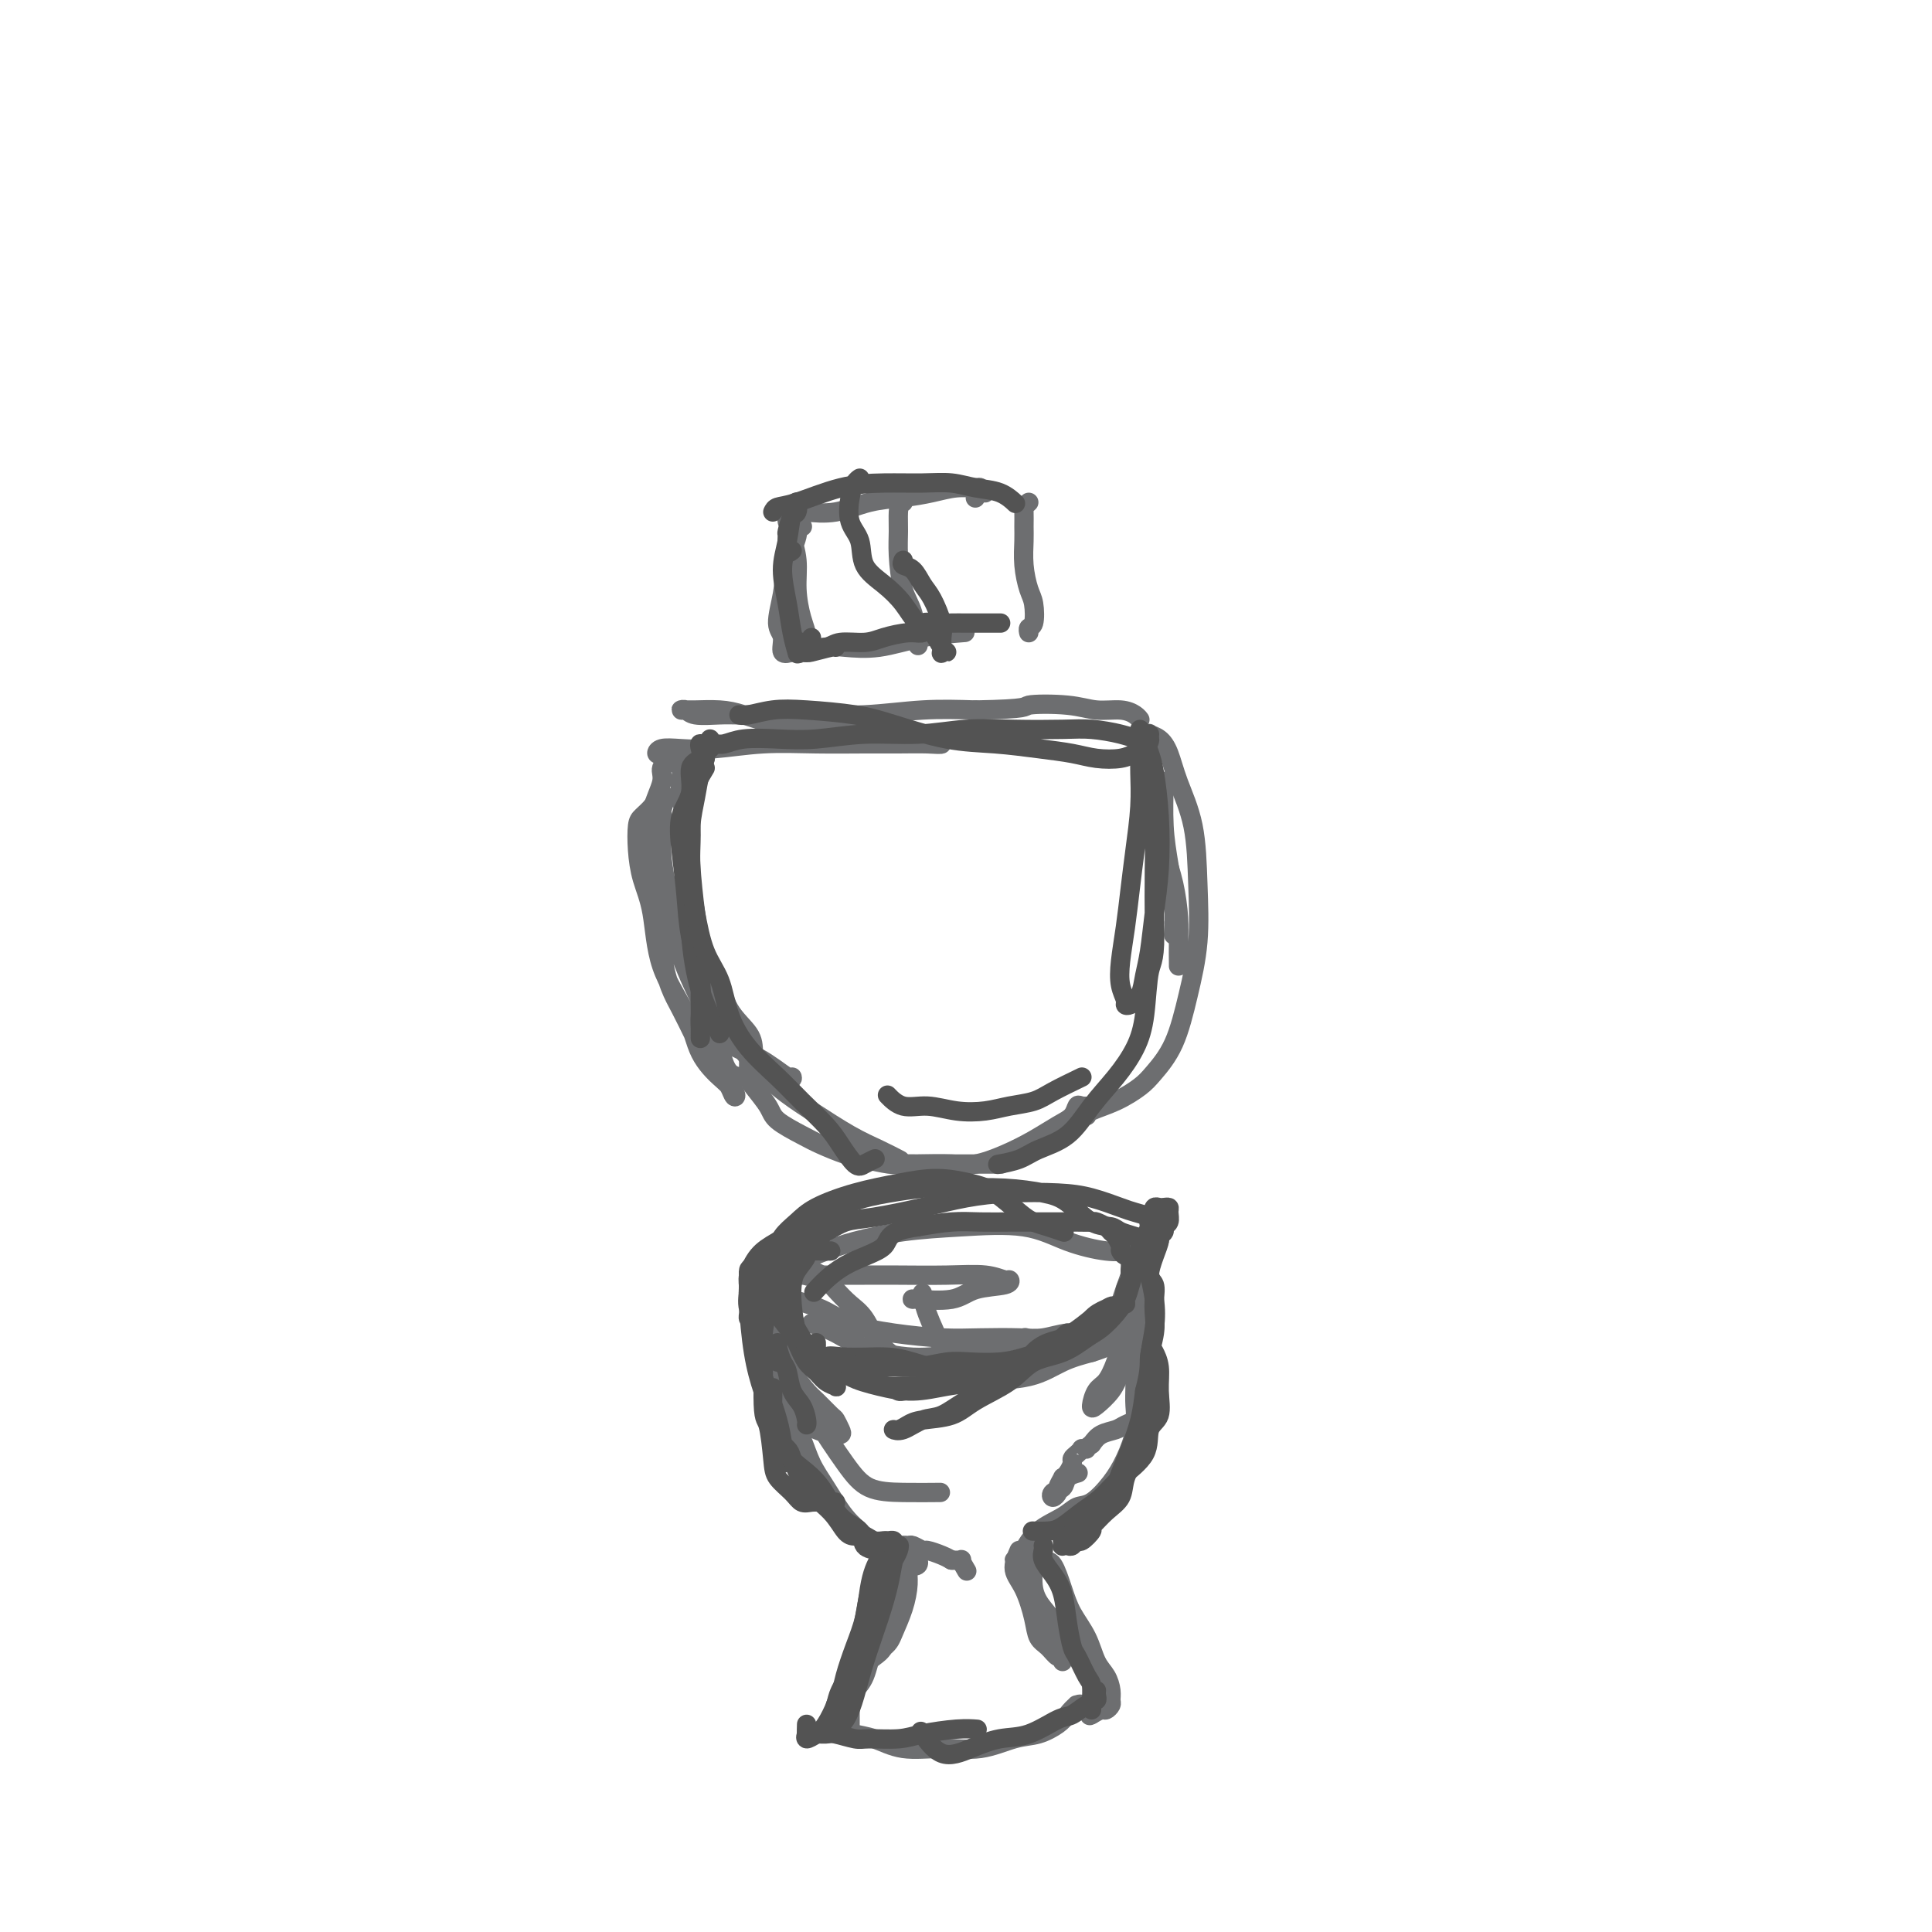 <svg viewBox='0 0 400 400' version='1.1' xmlns='http://www.w3.org/2000/svg' xmlns:xlink='http://www.w3.org/1999/xlink'><g fill='none' stroke='rgb(109,110,112)' stroke-width='4' stroke-linecap='round' stroke-linejoin='round'><path d='M138,165c-0.433,1.043 -0.866,2.086 -1,3c-0.134,0.914 0.030,1.697 0,3c-0.030,1.303 -0.253,3.124 0,6c0.253,2.876 0.982,6.807 2,10c1.018,3.193 2.325,5.648 4,8c1.675,2.352 3.718,4.602 5,7c1.282,2.398 1.804,4.944 3,7c1.196,2.056 3.065,3.623 4,5c0.935,1.377 0.934,2.565 1,4c0.066,1.435 0.197,3.117 0,4c-0.197,0.883 -0.723,0.968 -1,1c-0.277,0.032 -0.305,0.013 -1,0c-0.695,-0.013 -2.056,-0.020 -3,-1c-0.944,-0.980 -1.472,-2.934 -2,-5c-0.528,-2.066 -1.054,-4.246 -2,-7c-0.946,-2.754 -2.310,-6.084 -3,-10c-0.690,-3.916 -0.707,-8.418 -1,-12c-0.293,-3.582 -0.862,-6.245 -1,-9c-0.138,-2.755 0.155,-5.603 0,-8c-0.155,-2.397 -0.759,-4.344 -1,-6c-0.241,-1.656 -0.119,-3.020 0,-4c0.119,-0.980 0.234,-1.577 0,-2c-0.234,-0.423 -0.817,-0.671 -1,-1c-0.183,-0.329 0.034,-0.740 0,-1c-0.034,-0.260 -0.320,-0.370 -1,0c-0.680,0.370 -1.753,1.220 -2,2c-0.247,0.780 0.332,1.491 0,3c-0.332,1.509 -1.573,3.817 -2,6c-0.427,2.183 -0.038,4.242 0,7c0.038,2.758 -0.275,6.217 0,10c0.275,3.783 1.137,7.892 2,12'/><path d='M137,197c0.948,6.651 2.318,8.779 4,12c1.682,3.221 3.678,7.536 5,10c1.322,2.464 1.972,3.077 3,4c1.028,0.923 2.434,2.158 3,3c0.566,0.842 0.292,1.293 0,1c-0.292,-0.293 -0.603,-1.329 -1,-2c-0.397,-0.671 -0.879,-0.979 -2,-2c-1.121,-1.021 -2.881,-2.757 -4,-5c-1.119,-2.243 -1.596,-4.993 -3,-8c-1.404,-3.007 -3.736,-6.269 -5,-10c-1.264,-3.731 -1.461,-7.930 -2,-11c-0.539,-3.070 -1.420,-5.011 -2,-7c-0.580,-1.989 -0.860,-4.026 -1,-6c-0.140,-1.974 -0.139,-3.883 0,-5c0.139,-1.117 0.416,-1.441 1,-2c0.584,-0.559 1.477,-1.353 2,-2c0.523,-0.647 0.678,-1.147 1,-1c0.322,0.147 0.812,0.940 1,2c0.188,1.060 0.076,2.389 0,4c-0.076,1.611 -0.115,3.506 0,6c0.115,2.494 0.384,5.586 1,9c0.616,3.414 1.580,7.150 3,11c1.420,3.850 3.294,7.812 5,11c1.706,3.188 3.242,5.600 5,7c1.758,1.400 3.739,1.788 6,3c2.261,1.212 4.801,3.249 6,4c1.199,0.751 1.057,0.214 1,0c-0.057,-0.214 -0.028,-0.107 0,0'/><path d='M137,156c-0.455,0.111 -0.909,0.222 -1,0c-0.091,-0.222 0.183,-0.777 1,-1c0.817,-0.223 2.177,-0.112 4,0c1.823,0.112 4.110,0.226 7,0c2.890,-0.226 6.383,-0.793 10,-1c3.617,-0.207 7.356,-0.054 11,0c3.644,0.054 7.191,0.011 10,0c2.809,-0.011 4.878,0.011 7,0c2.122,-0.011 4.296,-0.055 6,0c1.704,0.055 2.937,0.208 3,0c0.063,-0.208 -1.046,-0.777 -2,-1c-0.954,-0.223 -1.754,-0.100 -3,0c-1.246,0.100 -2.937,0.178 -5,0c-2.063,-0.178 -4.497,-0.612 -7,-1c-2.503,-0.388 -5.077,-0.731 -8,-1c-2.923,-0.269 -6.197,-0.464 -9,-1c-2.803,-0.536 -5.134,-1.411 -7,-2c-1.866,-0.589 -3.268,-0.891 -5,-1c-1.732,-0.109 -3.796,-0.025 -5,0c-1.204,0.025 -1.550,-0.007 -2,0c-0.450,0.007 -1.004,0.054 -1,0c0.004,-0.054 0.564,-0.211 1,0c0.436,0.211 0.747,0.788 2,1c1.253,0.212 3.450,0.058 5,0c1.550,-0.058 2.455,-0.019 4,0c1.545,0.019 3.732,0.019 6,0c2.268,-0.019 4.618,-0.057 8,0c3.382,0.057 7.795,0.208 12,0c4.205,-0.208 8.201,-0.774 12,-1c3.799,-0.226 7.399,-0.113 11,0'/><path d='M202,147c11.522,-0.209 9.826,-0.733 11,-1c1.174,-0.267 5.218,-0.278 8,0c2.782,0.278 4.301,0.845 6,1c1.699,0.155 3.579,-0.103 5,0c1.421,0.103 2.383,0.566 3,1c0.617,0.434 0.891,0.838 1,1c0.109,0.162 0.055,0.081 0,0'/><path d='M241,162c0.022,-0.293 0.044,-0.585 0,1c-0.044,1.585 -0.156,5.049 0,8c0.156,2.951 0.578,5.389 1,8c0.422,2.611 0.844,5.395 1,8c0.156,2.605 0.044,5.030 0,6c-0.044,0.970 -0.022,0.485 0,0'/><path d='M244,200c0.005,-0.076 0.010,-0.152 0,-1c-0.010,-0.848 -0.033,-2.469 0,-4c0.033,-1.531 0.124,-2.972 0,-5c-0.124,-2.028 -0.464,-4.642 -1,-7c-0.536,-2.358 -1.268,-4.459 -2,-7c-0.732,-2.541 -1.464,-5.522 -2,-8c-0.536,-2.478 -0.877,-4.454 -1,-6c-0.123,-1.546 -0.027,-2.661 0,-4c0.027,-1.339 -0.015,-2.902 0,-4c0.015,-1.098 0.086,-1.732 0,-2c-0.086,-0.268 -0.328,-0.170 0,0c0.328,0.170 1.226,0.413 2,1c0.774,0.587 1.424,1.517 2,3c0.576,1.483 1.077,3.519 2,6c0.923,2.481 2.268,5.408 3,9c0.732,3.592 0.852,7.851 1,12c0.148,4.149 0.323,8.189 0,12c-0.323,3.811 -1.144,7.395 -2,11c-0.856,3.605 -1.746,7.232 -3,10c-1.254,2.768 -2.872,4.679 -4,6c-1.128,1.321 -1.766,2.053 -3,3c-1.234,0.947 -3.063,2.110 -5,3c-1.937,0.890 -3.983,1.509 -5,2c-1.017,0.491 -1.005,0.855 -1,1c0.005,0.145 0.002,0.073 0,0'/><path d='M227,229c-0.223,-0.013 -0.445,-0.027 -1,0c-0.555,0.027 -1.441,0.093 -2,0c-0.559,-0.093 -0.790,-0.345 -1,0c-0.210,0.345 -0.397,1.287 -1,2c-0.603,0.713 -1.621,1.196 -3,2c-1.379,0.804 -3.120,1.928 -5,3c-1.880,1.072 -3.899,2.091 -6,3c-2.101,0.909 -4.285,1.708 -6,2c-1.715,0.292 -2.962,0.079 -5,0c-2.038,-0.079 -4.868,-0.022 -6,0c-1.132,0.022 -0.566,0.011 0,0'/><path d='M151,213c0.016,-0.497 0.032,-0.994 0,-1c-0.032,-0.006 -0.112,0.478 0,1c0.112,0.522 0.416,1.081 1,2c0.584,0.919 1.450,2.199 3,4c1.550,1.801 3.785,4.122 6,6c2.215,1.878 4.408,3.313 7,5c2.592,1.687 5.581,3.628 8,5c2.419,1.372 4.267,2.177 6,3c1.733,0.823 3.352,1.664 4,2c0.648,0.336 0.324,0.168 0,0'/><path d='M155,219c0.008,0.652 0.016,1.304 0,2c-0.016,0.696 -0.055,1.436 0,2c0.055,0.564 0.204,0.952 1,2c0.796,1.048 2.240,2.757 3,4c0.760,1.243 0.837,2.020 2,3c1.163,0.980 3.410,2.161 5,3c1.590,0.839 2.521,1.335 4,2c1.479,0.665 3.505,1.499 5,2c1.495,0.501 2.457,0.670 4,1c1.543,0.330 3.666,0.820 5,1c1.334,0.180 1.879,0.048 3,0c1.121,-0.048 2.816,-0.013 4,0c1.184,0.013 1.855,0.003 3,0c1.145,-0.003 2.763,-0.001 4,0c1.237,0.001 2.095,0.000 3,0c0.905,-0.000 1.859,-0.000 3,0c1.141,0.000 2.469,0.000 3,0c0.531,-0.000 0.266,-0.000 0,0'/><path d='M168,274c1.673,0.571 3.346,1.141 5,2c1.654,0.859 3.288,2.006 6,3c2.712,0.994 6.503,1.835 10,2c3.497,0.165 6.700,-0.348 10,-1c3.300,-0.652 6.696,-1.445 9,-2c2.304,-0.555 3.515,-0.873 4,-1c0.485,-0.127 0.242,-0.064 0,0'/><path d='M226,276c1.044,-0.021 2.088,-0.041 3,0c0.912,0.041 1.694,0.145 2,0c0.306,-0.145 0.138,-0.537 0,-1c-0.138,-0.463 -0.245,-0.996 -1,-1c-0.755,-0.004 -2.158,0.521 -3,1c-0.842,0.479 -1.122,0.913 -2,1c-0.878,0.087 -2.355,-0.172 -4,0c-1.645,0.172 -3.458,0.776 -5,1c-1.542,0.224 -2.813,0.069 -5,0c-2.187,-0.069 -5.289,-0.053 -8,0c-2.711,0.053 -5.029,0.141 -8,0c-2.971,-0.141 -6.593,-0.512 -10,-1c-3.407,-0.488 -6.598,-1.094 -9,-2c-2.402,-0.906 -4.014,-2.113 -6,-3c-1.986,-0.887 -4.345,-1.453 -6,-2c-1.655,-0.547 -2.606,-1.075 -3,-2c-0.394,-0.925 -0.230,-2.246 0,-3c0.230,-0.754 0.526,-0.939 1,-1c0.474,-0.061 1.127,0.003 2,0c0.873,-0.003 1.966,-0.075 3,0c1.034,0.075 2.008,0.295 3,1c0.992,0.705 2.001,1.895 3,3c0.999,1.105 1.987,2.125 3,3c1.013,0.875 2.051,1.604 3,3c0.949,1.396 1.809,3.459 3,5c1.191,1.541 2.711,2.561 5,4c2.289,1.439 5.345,3.297 8,4c2.655,0.703 4.907,0.250 8,0c3.093,-0.250 7.025,-0.298 10,-1c2.975,-0.702 4.993,-2.058 7,-3c2.007,-0.942 4.004,-1.471 6,-2'/><path d='M226,280c5.839,-1.729 4.936,-3.051 5,-4c0.064,-0.949 1.094,-1.525 2,-2c0.906,-0.475 1.687,-0.850 2,-1c0.313,-0.150 0.156,-0.075 0,0'/><path d='M165,264c0.702,-0.000 1.404,-0.000 2,0c0.596,0.000 1.087,0.000 2,0c0.913,-0.000 2.249,-0.001 4,0c1.751,0.001 3.915,0.004 6,0c2.085,-0.004 4.089,-0.016 7,0c2.911,0.016 6.729,0.060 10,0c3.271,-0.060 5.996,-0.225 8,0c2.004,0.225 3.289,0.838 4,1c0.711,0.162 0.848,-0.128 1,0c0.152,0.128 0.317,0.675 -1,1c-1.317,0.325 -4.118,0.427 -6,1c-1.882,0.573 -2.845,1.618 -5,2c-2.155,0.382 -5.503,0.103 -7,0c-1.497,-0.103 -1.142,-0.029 -1,0c0.142,0.029 0.071,0.015 0,0'/><path d='M168,264c-0.341,0.209 -0.683,0.418 -1,0c-0.317,-0.418 -0.610,-1.464 -1,-2c-0.390,-0.536 -0.877,-0.564 0,-1c0.877,-0.436 3.117,-1.282 5,-2c1.883,-0.718 3.410,-1.307 6,-2c2.590,-0.693 6.243,-1.488 10,-2c3.757,-0.512 7.617,-0.740 12,-1c4.383,-0.260 9.291,-0.553 13,0c3.709,0.553 6.221,1.952 9,3c2.779,1.048 5.825,1.744 8,2c2.175,0.256 3.479,0.073 4,0c0.521,-0.073 0.261,-0.037 0,0'/><path d='M234,263c0.226,-0.167 0.452,-0.333 0,1c-0.452,1.333 -1.583,4.167 -2,6c-0.417,1.833 -0.119,2.667 0,3c0.119,0.333 0.060,0.167 0,0'/><path d='M161,274c0.041,-0.195 0.083,-0.389 0,2c-0.083,2.389 -0.290,7.362 0,10c0.290,2.638 1.076,2.942 2,4c0.924,1.058 1.986,2.870 3,4c1.014,1.130 1.981,1.578 3,2c1.019,0.422 2.090,0.820 3,1c0.910,0.180 1.660,0.143 2,0c0.340,-0.143 0.272,-0.393 0,-1c-0.272,-0.607 -0.748,-1.572 -1,-2c-0.252,-0.428 -0.281,-0.319 -1,-1c-0.719,-0.681 -2.130,-2.153 -3,-3c-0.870,-0.847 -1.200,-1.070 -2,-2c-0.800,-0.930 -2.071,-2.567 -3,-4c-0.929,-1.433 -1.517,-2.661 -2,-4c-0.483,-1.339 -0.861,-2.787 -1,-4c-0.139,-1.213 -0.037,-2.190 0,-3c0.037,-0.810 0.010,-1.453 0,-2c-0.010,-0.547 -0.003,-0.998 0,-1c0.003,-0.002 0.002,0.444 0,1c-0.002,0.556 -0.006,1.220 0,2c0.006,0.780 0.022,1.674 0,2c-0.022,0.326 -0.082,0.085 0,1c0.082,0.915 0.305,2.988 1,5c0.695,2.012 1.862,3.965 3,6c1.138,2.035 2.246,4.153 4,7c1.754,2.847 4.152,6.423 6,9c1.848,2.577 3.145,4.155 5,5c1.855,0.845 4.269,0.958 7,1c2.731,0.042 5.780,0.012 7,0c1.220,-0.012 0.610,-0.006 0,0'/><path d='M207,281c-1.585,0.380 -3.171,0.760 -5,1c-1.829,0.240 -3.902,0.341 -5,0c-1.098,-0.341 -1.222,-1.122 -2,-3c-0.778,-1.878 -2.209,-4.852 -3,-7c-0.791,-2.148 -0.940,-3.471 -1,-4c-0.060,-0.529 -0.030,-0.265 0,0'/><path d='M234,267c-0.430,0.323 -0.860,0.647 -1,1c-0.140,0.353 0.009,0.737 0,1c-0.009,0.263 -0.175,0.405 0,1c0.175,0.595 0.692,1.645 1,3c0.308,1.355 0.408,3.017 0,5c-0.408,1.983 -1.322,4.287 -2,6c-0.678,1.713 -1.118,2.836 -2,4c-0.882,1.164 -2.206,2.368 -3,3c-0.794,0.632 -1.058,0.691 -1,0c0.058,-0.691 0.439,-2.133 1,-3c0.561,-0.867 1.303,-1.158 2,-2c0.697,-0.842 1.350,-2.234 2,-4c0.650,-1.766 1.299,-3.906 2,-6c0.701,-2.094 1.455,-4.140 2,-6c0.545,-1.860 0.881,-3.532 1,-5c0.119,-1.468 0.022,-2.730 0,-3c-0.022,-0.270 0.032,0.452 0,1c-0.032,0.548 -0.151,0.923 0,2c0.151,1.077 0.573,2.857 1,4c0.427,1.143 0.859,1.650 1,3c0.141,1.350 -0.011,3.541 0,6c0.011,2.459 0.184,5.184 0,7c-0.184,1.816 -0.724,2.724 -1,4c-0.276,1.276 -0.287,2.922 -1,4c-0.713,1.078 -2.129,1.588 -3,2c-0.871,0.412 -1.196,0.726 -2,1c-0.804,0.274 -2.087,0.507 -3,1c-0.913,0.493 -1.457,1.247 -2,2'/><path d='M226,299c-1.710,1.151 -0.984,1.030 -1,1c-0.016,-0.030 -0.774,0.033 -1,0c-0.226,-0.033 0.080,-0.160 0,0c-0.080,0.160 -0.547,0.607 -1,1c-0.453,0.393 -0.891,0.730 -1,1c-0.109,0.270 0.110,0.471 0,1c-0.110,0.529 -0.550,1.384 -1,2c-0.450,0.616 -0.908,0.993 -1,1c-0.092,0.007 0.184,-0.355 0,0c-0.184,0.355 -0.827,1.428 -1,2c-0.173,0.572 0.123,0.644 0,1c-0.123,0.356 -0.667,0.995 -1,1c-0.333,0.005 -0.457,-0.626 0,-1c0.457,-0.374 1.494,-0.492 2,-1c0.506,-0.508 0.483,-1.406 1,-2c0.517,-0.594 1.576,-0.884 2,-1c0.424,-0.116 0.212,-0.058 0,0'/><path d='M236,286c0.113,-0.055 0.226,-0.110 0,-1c-0.226,-0.890 -0.793,-2.614 -1,-4c-0.207,-1.386 -0.056,-2.432 0,-3c0.056,-0.568 0.015,-0.657 0,-1c-0.015,-0.343 -0.004,-0.942 0,-1c0.004,-0.058 0.001,0.423 0,1c-0.001,0.577 0.001,1.251 0,2c-0.001,0.749 -0.006,1.575 0,3c0.006,1.425 0.022,3.451 0,5c-0.022,1.549 -0.081,2.622 0,4c0.081,1.378 0.303,3.061 0,5c-0.303,1.939 -1.132,4.133 -2,6c-0.868,1.867 -1.776,3.408 -3,5c-1.224,1.592 -2.766,3.235 -4,4c-1.234,0.765 -2.161,0.654 -3,1c-0.839,0.346 -1.588,1.151 -3,2c-1.412,0.849 -3.485,1.744 -5,3c-1.515,1.256 -2.471,2.873 -3,4c-0.529,1.127 -0.632,1.763 -1,2c-0.368,0.237 -1.002,0.074 -1,0c0.002,-0.074 0.642,-0.058 1,0c0.358,0.058 0.436,0.160 1,0c0.564,-0.160 1.613,-0.582 2,-1c0.387,-0.418 0.110,-0.834 0,-1c-0.110,-0.166 -0.055,-0.083 0,0'/><path d='M165,287c-0.088,0.280 -0.175,0.560 -1,0c-0.825,-0.560 -2.387,-1.961 -3,-2c-0.613,-0.039 -0.278,1.283 0,2c0.278,0.717 0.499,0.829 1,2c0.501,1.171 1.280,3.401 2,5c0.720,1.599 1.379,2.566 2,4c0.621,1.434 1.205,3.333 2,5c0.795,1.667 1.802,3.101 3,5c1.198,1.899 2.586,4.264 4,6c1.414,1.736 2.855,2.844 4,4c1.145,1.156 1.995,2.361 3,3c1.005,0.639 2.165,0.710 3,1c0.835,0.290 1.344,0.797 2,1c0.656,0.203 1.459,0.103 2,0c0.541,-0.103 0.820,-0.209 1,0c0.180,0.209 0.259,0.732 0,1c-0.259,0.268 -0.858,0.279 -1,0c-0.142,-0.279 0.171,-0.849 0,-1c-0.171,-0.151 -0.827,0.118 -1,0c-0.173,-0.118 0.138,-0.621 0,-1c-0.138,-0.379 -0.723,-0.633 -1,-1c-0.277,-0.367 -0.245,-0.845 0,-1c0.245,-0.155 0.702,0.014 1,0c0.298,-0.014 0.436,-0.211 1,0c0.564,0.211 1.553,0.830 2,1c0.447,0.170 0.351,-0.108 1,0c0.649,0.108 2.043,0.602 3,1c0.957,0.398 1.479,0.699 2,1'/><path d='M197,323c2.714,0.190 2.000,-0.333 2,0c-0.000,0.333 0.714,1.524 1,2c0.286,0.476 0.143,0.238 0,0'/><path d='M189,324c-0.439,0.199 -0.877,0.398 -1,1c-0.123,0.602 0.071,1.606 0,3c-0.071,1.394 -0.407,3.176 -1,5c-0.593,1.824 -1.442,3.688 -2,5c-0.558,1.312 -0.823,2.072 -2,3c-1.177,0.928 -3.266,2.024 -4,3c-0.734,0.976 -0.113,1.832 0,2c0.113,0.168 -0.282,-0.351 0,-1c0.282,-0.649 1.241,-1.428 2,-2c0.759,-0.572 1.317,-0.938 2,-2c0.683,-1.062 1.489,-2.819 2,-4c0.511,-1.181 0.725,-1.785 1,-3c0.275,-1.215 0.610,-3.042 1,-5c0.390,-1.958 0.835,-4.046 1,-5c0.165,-0.954 0.051,-0.775 0,-1c-0.051,-0.225 -0.039,-0.855 0,-1c0.039,-0.145 0.106,0.195 0,1c-0.106,0.805 -0.384,2.074 -1,3c-0.616,0.926 -1.569,1.508 -2,3c-0.431,1.492 -0.339,3.895 -1,6c-0.661,2.105 -2.076,3.912 -3,6c-0.924,2.088 -1.358,4.458 -2,6c-0.642,1.542 -1.492,2.256 -2,3c-0.508,0.744 -0.672,1.519 -1,2c-0.328,0.481 -0.819,0.668 -1,1c-0.181,0.332 -0.052,0.809 0,1c0.052,0.191 0.026,0.095 0,0'/><path d='M211,321c-0.593,1.390 -1.186,2.781 -1,4c0.186,1.219 1.153,2.268 2,4c0.847,1.732 1.576,4.148 2,6c0.424,1.852 0.545,3.142 1,4c0.455,0.858 1.246,1.285 2,2c0.754,0.715 1.471,1.720 2,2c0.529,0.280 0.871,-0.164 1,0c0.129,0.164 0.046,0.935 0,1c-0.046,0.065 -0.056,-0.576 0,-1c0.056,-0.424 0.179,-0.632 0,-1c-0.179,-0.368 -0.661,-0.898 -1,-2c-0.339,-1.102 -0.535,-2.777 -1,-4c-0.465,-1.223 -1.198,-1.993 -2,-3c-0.802,-1.007 -1.673,-2.252 -2,-4c-0.327,-1.748 -0.110,-3.999 0,-5c0.110,-1.001 0.113,-0.751 0,-1c-0.113,-0.249 -0.341,-0.998 0,-1c0.341,-0.002 1.250,0.742 2,1c0.750,0.258 1.341,0.029 2,1c0.659,0.971 1.384,3.141 2,5c0.616,1.859 1.121,3.408 2,5c0.879,1.592 2.130,3.228 3,5c0.870,1.772 1.358,3.679 2,5c0.642,1.321 1.437,2.057 2,3c0.563,0.943 0.895,2.094 1,3c0.105,0.906 -0.016,1.566 0,2c0.016,0.434 0.169,0.642 0,1c-0.169,0.358 -0.661,0.866 -1,1c-0.339,0.134 -0.525,-0.104 -1,0c-0.475,0.104 -1.237,0.552 -2,1'/><path d='M226,355c-0.667,0.333 -0.333,0.167 0,0'/><path d='M176,352c-0.000,0.756 -0.000,1.512 0,2c0.000,0.488 0.001,0.708 0,1c-0.001,0.292 -0.004,0.654 0,1c0.004,0.346 0.013,0.675 0,1c-0.013,0.325 -0.050,0.647 0,1c0.050,0.353 0.188,0.737 1,1c0.812,0.263 2.299,0.403 4,1c1.701,0.597 3.616,1.650 6,2c2.384,0.350 5.237,-0.003 8,0c2.763,0.003 5.436,0.363 8,0c2.564,-0.363 5.019,-1.450 7,-2c1.981,-0.550 3.488,-0.564 5,-1c1.512,-0.436 3.028,-1.294 4,-2c0.972,-0.706 1.398,-1.261 2,-2c0.602,-0.739 1.378,-1.662 2,-2c0.622,-0.338 1.091,-0.091 1,0c-0.091,0.091 -0.740,0.026 -1,0c-0.260,-0.026 -0.130,-0.013 0,0'/><path d='M164,107c0.032,0.197 0.064,0.394 0,1c-0.064,0.606 -0.223,1.621 0,3c0.223,1.379 0.827,3.123 1,5c0.173,1.877 -0.087,3.886 0,6c0.087,2.114 0.519,4.331 1,6c0.481,1.669 1.011,2.790 1,4c-0.011,1.210 -0.562,2.511 -1,3c-0.438,0.489 -0.763,0.167 -1,0c-0.237,-0.167 -0.386,-0.178 -1,0c-0.614,0.178 -1.694,0.546 -2,0c-0.306,-0.546 0.160,-2.005 0,-3c-0.160,-0.995 -0.948,-1.524 -1,-3c-0.052,-1.476 0.631,-3.898 1,-6c0.369,-2.102 0.425,-3.884 1,-6c0.575,-2.116 1.670,-4.567 2,-6c0.330,-1.433 -0.103,-1.847 0,-2c0.103,-0.153 0.744,-0.044 1,0c0.256,0.044 0.128,0.022 0,0'/><path d='M163,108c-0.059,-0.313 -0.118,-0.627 0,-1c0.118,-0.373 0.413,-0.807 1,-1c0.587,-0.193 1.464,-0.145 3,0c1.536,0.145 3.729,0.389 6,0c2.271,-0.389 4.619,-1.410 7,-2c2.381,-0.590 4.794,-0.748 7,-1c2.206,-0.252 4.203,-0.600 6,-1c1.797,-0.400 3.393,-0.854 5,-1c1.607,-0.146 3.226,0.017 4,0c0.774,-0.017 0.705,-0.215 1,0c0.295,0.215 0.955,0.842 1,1c0.045,0.158 -0.524,-0.154 -1,0c-0.476,0.154 -0.859,0.772 -1,1c-0.141,0.228 -0.040,0.065 0,0c0.040,-0.065 0.020,-0.033 0,0'/><path d='M213,104c-0.423,0.384 -0.846,0.769 -1,1c-0.154,0.231 -0.038,0.310 0,1c0.038,0.690 -0.000,1.993 0,3c0.000,1.007 0.040,1.720 0,3c-0.040,1.280 -0.158,3.127 0,5c0.158,1.873 0.592,3.774 1,5c0.408,1.226 0.789,1.779 1,3c0.211,1.221 0.252,3.111 0,4c-0.252,0.889 -0.799,0.778 -1,1c-0.201,0.222 -0.058,0.778 0,1c0.058,0.222 0.029,0.111 0,0'/><path d='M167,135c-0.374,0.109 -0.747,0.219 0,0c0.747,-0.219 2.615,-0.766 4,-1c1.385,-0.234 2.288,-0.154 4,0c1.712,0.154 4.232,0.381 7,0c2.768,-0.381 5.784,-1.372 9,-2c3.216,-0.628 6.633,-0.894 8,-1c1.367,-0.106 0.683,-0.053 0,0'/><path d='M187,104c-0.279,-0.258 -0.558,-0.516 -1,-1c-0.442,-0.484 -1.047,-1.192 -1,-1c0.047,0.192 0.747,1.286 1,2c0.253,0.714 0.060,1.048 0,2c-0.060,0.952 0.012,2.522 0,4c-0.012,1.478 -0.108,2.863 0,5c0.108,2.137 0.421,5.026 1,7c0.579,1.974 1.425,3.031 2,5c0.575,1.969 0.879,4.848 1,6c0.121,1.152 0.061,0.576 0,0'/></g>
<g fill='none' stroke='rgb(83,83,83)' stroke-width='4' stroke-linecap='round' stroke-linejoin='round'><path d='M161,282c0.002,-0.229 0.003,-0.457 0,-1c-0.003,-0.543 -0.012,-1.399 0,-2c0.012,-0.601 0.044,-0.947 0,-1c-0.044,-0.053 -0.163,0.187 0,1c0.163,0.813 0.608,2.200 1,3c0.392,0.800 0.732,1.013 1,2c0.268,0.987 0.464,2.748 1,4c0.536,1.252 1.412,1.995 2,3c0.588,1.005 0.889,2.270 1,3c0.111,0.730 0.032,0.923 0,1c-0.032,0.077 -0.016,0.039 0,0'/><path d='M160,270c-0.650,0.196 -1.299,0.393 -2,0c-0.701,-0.393 -1.453,-1.375 -2,-2c-0.547,-0.625 -0.891,-0.893 -1,-1c-0.109,-0.107 0.015,-0.053 0,0c-0.015,0.053 -0.169,0.105 0,1c0.169,0.895 0.662,2.631 1,5c0.338,2.369 0.521,5.370 1,8c0.479,2.630 1.253,4.889 2,7c0.747,2.111 1.468,4.072 2,6c0.532,1.928 0.875,3.821 1,5c0.125,1.179 0.030,1.643 0,2c-0.030,0.357 0.004,0.607 0,1c-0.004,0.393 -0.045,0.929 0,1c0.045,0.071 0.177,-0.324 0,-1c-0.177,-0.676 -0.664,-1.632 -1,-3c-0.336,-1.368 -0.521,-3.146 -1,-5c-0.479,-1.854 -1.253,-3.782 -2,-6c-0.747,-2.218 -1.466,-4.727 -2,-8c-0.534,-3.273 -0.883,-7.312 -1,-10c-0.117,-2.688 -0.003,-4.025 0,-5c0.003,-0.975 -0.105,-1.588 0,-2c0.105,-0.412 0.421,-0.622 1,-1c0.579,-0.378 1.419,-0.924 2,-1c0.581,-0.076 0.902,0.319 1,1c0.098,0.681 -0.026,1.649 0,3c0.026,1.351 0.203,3.084 0,5c-0.203,1.916 -0.785,4.016 -1,6c-0.215,1.984 -0.061,3.853 0,6c0.061,2.147 0.031,4.574 0,7'/><path d='M158,289c0.016,5.165 0.556,4.579 1,6c0.444,1.421 0.790,4.850 1,7c0.210,2.150 0.283,3.021 1,4c0.717,0.979 2.080,2.066 3,3c0.920,0.934 1.399,1.714 2,2c0.601,0.286 1.324,0.077 2,0c0.676,-0.077 1.305,-0.021 2,0c0.695,0.021 1.456,0.006 2,0c0.544,-0.006 0.870,-0.002 1,0c0.130,0.002 0.065,0.001 0,0'/><path d='M160,288c0.019,-0.616 0.037,-1.232 0,0c-0.037,1.232 -0.131,4.312 0,6c0.131,1.688 0.487,1.986 1,3c0.513,1.014 1.182,2.746 2,4c0.818,1.254 1.786,2.031 3,3c1.214,0.969 2.675,2.130 4,4c1.325,1.870 2.516,4.449 4,6c1.484,1.551 3.263,2.073 4,3c0.737,0.927 0.433,2.259 1,3c0.567,0.741 2.005,0.892 3,1c0.995,0.108 1.546,0.172 2,0c0.454,-0.172 0.809,-0.581 1,-1c0.191,-0.419 0.217,-0.848 0,-1c-0.217,-0.152 -0.677,-0.026 -1,0c-0.323,0.026 -0.509,-0.046 -1,0c-0.491,0.046 -1.287,0.211 -2,0c-0.713,-0.211 -1.342,-0.798 -2,-1c-0.658,-0.202 -1.346,-0.019 -2,0c-0.654,0.019 -1.273,-0.126 -2,-1c-0.727,-0.874 -1.561,-2.476 -3,-4c-1.439,-1.524 -3.482,-2.969 -5,-5c-1.518,-2.031 -2.510,-4.647 -3,-6c-0.490,-1.353 -0.478,-1.441 -1,-2c-0.522,-0.559 -1.578,-1.588 -2,-2c-0.422,-0.412 -0.211,-0.206 0,0'/><path d='M183,327c0.302,-0.606 0.604,-1.212 1,-2c0.396,-0.788 0.888,-1.759 1,-2c0.112,-0.241 -0.154,0.247 0,0c0.154,-0.247 0.730,-1.228 1,-2c0.270,-0.772 0.234,-1.335 0,-1c-0.234,0.335 -0.668,1.568 -1,3c-0.332,1.432 -0.564,3.062 -1,5c-0.436,1.938 -1.077,4.183 -2,7c-0.923,2.817 -2.128,6.205 -3,9c-0.872,2.795 -1.411,4.995 -2,7c-0.589,2.005 -1.229,3.813 -2,5c-0.771,1.187 -1.671,1.751 -2,2c-0.329,0.249 -0.085,0.181 0,0c0.085,-0.181 0.011,-0.475 0,-1c-0.011,-0.525 0.041,-1.279 0,-2c-0.041,-0.721 -0.176,-1.408 0,-2c0.176,-0.592 0.663,-1.088 1,-2c0.337,-0.912 0.524,-2.240 1,-4c0.476,-1.760 1.241,-3.954 2,-6c0.759,-2.046 1.510,-3.945 2,-6c0.490,-2.055 0.717,-4.266 1,-6c0.283,-1.734 0.622,-2.991 1,-4c0.378,-1.009 0.794,-1.772 1,-2c0.206,-0.228 0.202,0.078 0,1c-0.202,0.922 -0.601,2.461 -1,4'/><path d='M181,328c-0.181,0.684 -0.634,0.894 -1,2c-0.366,1.106 -0.647,3.109 -1,5c-0.353,1.891 -0.780,3.669 -1,5c-0.220,1.331 -0.232,2.216 -1,4c-0.768,1.784 -2.290,4.469 -3,6c-0.710,1.531 -0.607,1.909 -1,3c-0.393,1.091 -1.282,2.895 -2,4c-0.718,1.105 -1.264,1.512 -2,2c-0.736,0.488 -1.661,1.059 -2,1c-0.339,-0.059 -0.091,-0.747 0,-1c0.091,-0.253 0.026,-0.072 0,0c-0.026,0.072 -0.013,0.036 0,0'/><path d='M167,357c-0.031,0.848 -0.061,1.695 0,2c0.061,0.305 0.215,0.067 1,0c0.785,-0.067 2.201,0.035 3,0c0.799,-0.035 0.980,-0.208 2,0c1.020,0.208 2.881,0.798 4,1c1.119,0.202 1.498,0.016 3,0c1.502,-0.016 4.126,0.139 6,0c1.874,-0.139 2.997,-0.573 5,-1c2.003,-0.427 4.885,-0.846 7,-1c2.115,-0.154 3.461,-0.044 4,0c0.539,0.044 0.269,0.022 0,0'/><path d='M216,320c0.046,0.265 0.092,0.530 0,1c-0.092,0.470 -0.323,1.145 0,2c0.323,0.855 1.199,1.889 2,3c0.801,1.111 1.528,2.297 2,4c0.472,1.703 0.691,3.921 1,6c0.309,2.079 0.710,4.018 1,5c0.290,0.982 0.470,1.008 1,2c0.530,0.992 1.410,2.949 2,4c0.590,1.051 0.890,1.196 1,2c0.110,0.804 0.029,2.267 0,3c-0.029,0.733 -0.008,0.736 0,1c0.008,0.264 0.002,0.790 0,1c-0.002,0.210 -0.001,0.105 0,0'/><path d='M227,350c-0.031,0.300 -0.062,0.600 0,1c0.062,0.400 0.217,0.899 0,1c-0.217,0.101 -0.807,-0.196 -1,0c-0.193,0.196 0.011,0.886 0,1c-0.011,0.114 -0.238,-0.349 -1,0c-0.762,0.349 -2.060,1.511 -3,2c-0.940,0.489 -1.520,0.307 -3,1c-1.480,0.693 -3.858,2.262 -6,3c-2.142,0.738 -4.049,0.645 -6,1c-1.951,0.355 -3.946,1.157 -6,2c-2.054,0.843 -4.168,1.727 -6,1c-1.832,-0.727 -3.380,-3.065 -4,-4c-0.620,-0.935 -0.310,-0.468 0,0'/><path d='M214,317c0.073,0.003 0.147,0.006 0,0c-0.147,-0.006 -0.514,-0.020 0,0c0.514,0.020 1.910,0.075 3,0c1.090,-0.075 1.876,-0.279 3,-1c1.124,-0.721 2.586,-1.957 4,-3c1.414,-1.043 2.779,-1.891 4,-3c1.221,-1.109 2.299,-2.480 4,-4c1.701,-1.520 4.026,-3.190 5,-5c0.974,-1.810 0.597,-3.760 1,-5c0.403,-1.240 1.586,-1.769 2,-3c0.414,-1.231 0.059,-3.165 0,-5c-0.059,-1.835 0.176,-3.571 0,-5c-0.176,-1.429 -0.765,-2.551 -1,-3c-0.235,-0.449 -0.118,-0.224 0,0'/><path d='M238,262c0.028,0.424 0.056,0.848 0,1c-0.056,0.152 -0.195,0.030 0,1c0.195,0.970 0.725,3.030 1,5c0.275,1.970 0.296,3.849 0,6c-0.296,2.151 -0.910,4.574 -1,7c-0.090,2.426 0.342,4.855 0,7c-0.342,2.145 -1.459,4.005 -2,6c-0.541,1.995 -0.505,4.125 -1,6c-0.495,1.875 -1.521,3.497 -2,5c-0.479,1.503 -0.412,2.889 -1,4c-0.588,1.111 -1.832,1.948 -3,3c-1.168,1.052 -2.260,2.319 -3,3c-0.740,0.681 -1.126,0.775 -2,1c-0.874,0.225 -2.235,0.582 -3,1c-0.765,0.418 -0.934,0.896 -1,1c-0.066,0.104 -0.029,-0.167 0,0c0.029,0.167 0.050,0.773 0,1c-0.050,0.227 -0.169,0.077 0,0c0.169,-0.077 0.628,-0.080 1,0c0.372,0.080 0.658,0.245 1,0c0.342,-0.245 0.738,-0.898 1,-1c0.262,-0.102 0.388,0.347 1,0c0.612,-0.347 1.711,-1.492 2,-2c0.289,-0.508 -0.232,-0.381 0,-1c0.232,-0.619 1.218,-1.984 2,-3c0.782,-1.016 1.362,-1.684 2,-3c0.638,-1.316 1.336,-3.281 2,-5c0.664,-1.719 1.294,-3.194 2,-5c0.706,-1.806 1.487,-3.945 2,-6c0.513,-2.055 0.756,-4.028 1,-6'/><path d='M237,288c1.249,-4.741 0.872,-5.592 1,-7c0.128,-1.408 0.762,-3.373 1,-5c0.238,-1.627 0.081,-2.918 0,-4c-0.081,-1.082 -0.084,-1.957 0,-3c0.084,-1.043 0.256,-2.254 0,-3c-0.256,-0.746 -0.940,-1.026 -1,-2c-0.060,-0.974 0.505,-2.642 1,-4c0.495,-1.358 0.921,-2.404 1,-3c0.079,-0.596 -0.189,-0.741 0,-1c0.189,-0.259 0.836,-0.634 1,-1c0.164,-0.366 -0.155,-0.725 0,-1c0.155,-0.275 0.785,-0.466 1,-1c0.215,-0.534 0.016,-1.412 0,-2c-0.016,-0.588 0.152,-0.886 0,-1c-0.152,-0.114 -0.626,-0.045 -1,0c-0.374,0.045 -0.650,0.064 -1,0c-0.350,-0.064 -0.774,-0.213 -1,0c-0.226,0.213 -0.253,0.788 0,1c0.253,0.212 0.787,0.061 1,0c0.213,-0.061 0.107,-0.030 0,0'/><path d='M240,252c-0.867,0.357 -1.734,0.714 -2,1c-0.266,0.286 0.069,0.502 0,1c-0.069,0.498 -0.544,1.277 -1,2c-0.456,0.723 -0.895,1.390 -1,2c-0.105,0.610 0.125,1.163 0,2c-0.125,0.837 -0.603,1.957 -1,3c-0.397,1.043 -0.713,2.007 -1,3c-0.287,0.993 -0.546,2.013 -1,3c-0.454,0.987 -1.104,1.939 -2,3c-0.896,1.061 -2.039,2.229 -3,3c-0.961,0.771 -1.741,1.143 -3,2c-1.259,0.857 -2.998,2.198 -5,3c-2.002,0.802 -4.265,1.065 -6,2c-1.735,0.935 -2.940,2.540 -5,4c-2.060,1.460 -4.975,2.773 -7,4c-2.025,1.227 -3.160,2.367 -5,3c-1.840,0.633 -4.383,0.760 -6,1c-1.617,0.240 -2.306,0.593 -3,1c-0.694,0.407 -1.394,0.868 -2,1c-0.606,0.132 -1.119,-0.065 -1,0c0.119,0.065 0.868,0.392 2,0c1.132,-0.392 2.645,-1.501 4,-2c1.355,-0.499 2.551,-0.387 4,-1c1.449,-0.613 3.150,-1.953 5,-3c1.850,-1.047 3.849,-1.803 6,-3c2.151,-1.197 4.453,-2.836 6,-4c1.547,-1.164 2.340,-1.852 4,-3c1.660,-1.148 4.189,-2.757 6,-4c1.811,-1.243 2.906,-2.122 4,-3'/><path d='M226,273c6.858,-3.950 3.503,-2.324 3,-2c-0.503,0.324 1.845,-0.655 3,-1c1.155,-0.345 1.117,-0.058 1,0c-0.117,0.058 -0.315,-0.113 -1,0c-0.685,0.113 -1.859,0.509 -3,1c-1.141,0.491 -2.249,1.076 -3,2c-0.751,0.924 -1.145,2.187 -2,3c-0.855,0.813 -2.169,1.174 -4,2c-1.831,0.826 -4.177,2.115 -6,3c-1.823,0.885 -3.124,1.364 -5,2c-1.876,0.636 -4.327,1.428 -6,2c-1.673,0.572 -2.567,0.924 -4,1c-1.433,0.076 -3.403,-0.123 -5,0c-1.597,0.123 -2.820,0.569 -4,1c-1.180,0.431 -2.318,0.847 -3,1c-0.682,0.153 -0.909,0.044 -1,0c-0.091,-0.044 -0.045,-0.022 0,0'/><path d='M158,263c-0.086,0.414 -0.171,0.827 0,1c0.171,0.173 0.599,0.104 1,1c0.401,0.896 0.775,2.757 1,4c0.225,1.243 0.302,1.870 1,3c0.698,1.130 2.018,2.764 3,4c0.982,1.236 1.625,2.073 3,3c1.375,0.927 3.483,1.944 5,3c1.517,1.056 2.445,2.151 4,3c1.555,0.849 3.738,1.451 6,2c2.262,0.549 4.605,1.044 7,1c2.395,-0.044 4.843,-0.626 7,-1c2.157,-0.374 4.023,-0.540 6,-1c1.977,-0.460 4.065,-1.214 6,-2c1.935,-0.786 3.718,-1.605 5,-2c1.282,-0.395 2.062,-0.366 3,-1c0.938,-0.634 2.035,-1.930 3,-3c0.965,-1.070 1.799,-1.915 2,-2c0.201,-0.085 -0.229,0.588 -1,1c-0.771,0.412 -1.881,0.562 -3,1c-1.119,0.438 -2.246,1.163 -3,2c-0.754,0.837 -1.135,1.787 -2,2c-0.865,0.213 -2.215,-0.311 -4,0c-1.785,0.311 -4.007,1.456 -6,2c-1.993,0.544 -3.758,0.485 -6,0c-2.242,-0.485 -4.962,-1.398 -7,-2c-2.038,-0.602 -3.395,-0.893 -5,-1c-1.605,-0.107 -3.459,-0.031 -5,0c-1.541,0.031 -2.771,0.015 -4,0'/><path d='M175,281c-4.751,-0.477 -3.130,-0.170 -3,0c0.130,0.170 -1.233,0.203 -2,0c-0.767,-0.203 -0.937,-0.642 -1,-1c-0.063,-0.358 -0.017,-0.635 0,-1c0.017,-0.365 0.005,-0.819 0,-1c-0.005,-0.181 -0.002,-0.091 0,0'/><path d='M155,273c-0.067,-0.048 -0.133,-0.096 0,-1c0.133,-0.904 0.466,-2.664 1,-4c0.534,-1.336 1.269,-2.248 2,-3c0.731,-0.752 1.459,-1.345 2,-2c0.541,-0.655 0.896,-1.371 1,-2c0.104,-0.629 -0.044,-1.169 0,-2c0.044,-0.831 0.281,-1.952 1,-3c0.719,-1.048 1.922,-2.022 3,-3c1.078,-0.978 2.031,-1.958 4,-3c1.969,-1.042 4.955,-2.146 8,-3c3.045,-0.854 6.149,-1.459 9,-2c2.851,-0.541 5.449,-1.018 8,-1c2.551,0.018 5.056,0.529 7,1c1.944,0.471 3.327,0.900 5,2c1.673,1.100 3.636,2.869 5,4c1.364,1.131 2.128,1.623 3,2c0.872,0.377 1.850,0.640 3,1c1.150,0.360 2.471,0.817 3,1c0.529,0.183 0.264,0.091 0,0'/><path d='M169,257c-0.833,-0.026 -1.666,-0.052 -2,0c-0.334,0.052 -0.170,0.184 0,0c0.170,-0.184 0.345,-0.682 1,-1c0.655,-0.318 1.789,-0.456 3,-1c1.211,-0.544 2.500,-1.494 4,-2c1.500,-0.506 3.211,-0.567 6,-1c2.789,-0.433 6.656,-1.238 10,-2c3.344,-0.762 6.167,-1.479 9,-2c2.833,-0.521 5.678,-0.844 9,-1c3.322,-0.156 7.121,-0.144 10,0c2.879,0.144 4.837,0.420 7,1c2.163,0.580 4.531,1.464 6,2c1.469,0.536 2.040,0.725 3,1c0.960,0.275 2.311,0.637 3,1c0.689,0.363 0.718,0.728 1,1c0.282,0.272 0.818,0.451 1,1c0.182,0.549 0.011,1.468 0,2c-0.011,0.532 0.138,0.675 0,1c-0.138,0.325 -0.564,0.830 -1,1c-0.436,0.170 -0.883,0.004 -1,0c-0.117,-0.004 0.097,0.153 0,0c-0.097,-0.153 -0.506,-0.616 -1,-1c-0.494,-0.384 -1.072,-0.691 -2,-1c-0.928,-0.309 -2.205,-0.622 -3,-1c-0.795,-0.378 -1.107,-0.823 -2,-1c-0.893,-0.177 -2.366,-0.086 -4,-1c-1.634,-0.914 -3.428,-2.833 -5,-4c-1.572,-1.167 -2.923,-1.584 -5,-2c-2.077,-0.416 -4.879,-0.833 -8,-1c-3.121,-0.167 -6.560,-0.083 -10,0'/><path d='M198,246c-4.048,-0.196 -5.167,-0.187 -7,0c-1.833,0.187 -4.381,0.552 -7,1c-2.619,0.448 -5.308,0.980 -8,2c-2.692,1.020 -5.386,2.526 -8,4c-2.614,1.474 -5.147,2.914 -7,4c-1.853,1.086 -3.025,1.819 -4,3c-0.975,1.181 -1.753,2.811 -2,4c-0.247,1.189 0.037,1.937 0,3c-0.037,1.063 -0.395,2.440 0,4c0.395,1.560 1.541,3.303 2,4c0.459,0.697 0.229,0.349 0,0'/><path d='M172,259c0.045,0.011 0.089,0.022 -1,0c-1.089,-0.022 -3.312,-0.076 -4,0c-0.688,0.076 0.157,0.283 0,1c-0.157,0.717 -1.318,1.942 -2,3c-0.682,1.058 -0.886,1.947 -1,3c-0.114,1.053 -0.140,2.271 0,4c0.140,1.729 0.444,3.969 1,6c0.556,2.031 1.365,3.853 2,5c0.635,1.147 1.098,1.617 2,2c0.902,0.383 2.243,0.677 3,1c0.757,0.323 0.929,0.673 1,1c0.071,0.327 0.041,0.631 0,1c-0.041,0.369 -0.094,0.802 0,1c0.094,0.198 0.335,0.162 0,0c-0.335,-0.162 -1.246,-0.449 -2,-1c-0.754,-0.551 -1.351,-1.365 -2,-2c-0.649,-0.635 -1.350,-1.090 -2,-2c-0.650,-0.910 -1.247,-2.274 -2,-4c-0.753,-1.726 -1.660,-3.814 -2,-6c-0.340,-2.186 -0.114,-4.470 0,-6c0.114,-1.530 0.114,-2.308 0,-3c-0.114,-0.692 -0.342,-1.300 0,-2c0.342,-0.700 1.252,-1.494 2,-2c0.748,-0.506 1.332,-0.725 2,-1c0.668,-0.275 1.420,-0.606 2,-1c0.580,-0.394 0.987,-0.849 1,-1c0.013,-0.151 -0.367,0.004 -1,0c-0.633,-0.004 -1.520,-0.166 -2,0c-0.480,0.166 -0.552,0.660 -1,1c-0.448,0.340 -1.271,0.526 -2,1c-0.729,0.474 -1.365,1.237 -2,2'/><path d='M162,260c-1.287,1.176 -1.003,2.616 -1,4c0.003,1.384 -0.274,2.713 0,4c0.274,1.287 1.100,2.534 2,4c0.900,1.466 1.876,3.153 3,5c1.124,1.847 2.397,3.854 4,5c1.603,1.146 3.535,1.432 5,2c1.465,0.568 2.461,1.420 4,2c1.539,0.580 3.620,0.889 5,1c1.380,0.111 2.057,0.026 3,0c0.943,-0.026 2.151,0.008 3,0c0.849,-0.008 1.339,-0.057 2,0c0.661,0.057 1.494,0.222 2,0c0.506,-0.222 0.685,-0.830 1,-1c0.315,-0.170 0.765,0.099 1,0c0.235,-0.099 0.256,-0.565 0,-1c-0.256,-0.435 -0.787,-0.839 -1,-1c-0.213,-0.161 -0.106,-0.081 0,0'/><path d='M172,282c-0.143,-0.115 -0.286,-0.231 1,0c1.286,0.231 4.001,0.808 6,1c1.999,0.192 3.283,-0.000 5,0c1.717,0.000 3.868,0.194 6,0c2.132,-0.194 4.245,-0.775 6,-1c1.755,-0.225 3.151,-0.094 5,0c1.849,0.094 4.149,0.149 6,0c1.851,-0.149 3.253,-0.504 5,-1c1.747,-0.496 3.840,-1.133 6,-2c2.160,-0.867 4.386,-1.963 6,-3c1.614,-1.037 2.614,-2.016 4,-3c1.386,-0.984 3.157,-1.973 4,-3c0.843,-1.027 0.759,-2.092 1,-3c0.241,-0.908 0.807,-1.658 1,-2c0.193,-0.342 0.014,-0.276 0,-1c-0.014,-0.724 0.137,-2.239 0,-3c-0.137,-0.761 -0.562,-0.767 -1,-1c-0.438,-0.233 -0.890,-0.692 -1,-1c-0.110,-0.308 0.121,-0.465 0,-1c-0.121,-0.535 -0.594,-1.450 -1,-2c-0.406,-0.550 -0.744,-0.736 -1,-1c-0.256,-0.264 -0.430,-0.607 -1,-1c-0.570,-0.393 -1.537,-0.837 -2,-1c-0.463,-0.163 -0.421,-0.044 -1,0c-0.579,0.044 -1.777,0.012 -3,0c-1.223,-0.012 -2.471,-0.004 -4,0c-1.529,0.004 -3.341,0.004 -5,0c-1.659,-0.004 -3.166,-0.011 -5,0c-1.834,0.011 -3.994,0.042 -6,0c-2.006,-0.042 -3.859,-0.155 -6,0c-2.141,0.155 -4.571,0.577 -7,1'/><path d='M190,254c-6.766,0.898 -5.679,2.643 -7,4c-1.321,1.357 -5.048,2.327 -8,4c-2.952,1.673 -5.129,4.049 -6,5c-0.871,0.951 -0.435,0.475 0,0'/><path d='M147,155c-0.314,0.129 -0.628,0.259 -1,0c-0.372,-0.259 -0.802,-0.905 -1,-1c-0.198,-0.095 -0.166,0.363 0,1c0.166,0.637 0.464,1.454 0,2c-0.464,0.546 -1.690,0.821 -2,2c-0.310,1.179 0.297,3.263 0,5c-0.297,1.737 -1.498,3.126 -2,5c-0.502,1.874 -0.306,4.231 0,7c0.306,2.769 0.723,5.948 1,9c0.277,3.052 0.414,5.975 1,9c0.586,3.025 1.621,6.151 2,9c0.379,2.849 0.102,5.421 0,7c-0.102,1.579 -0.027,2.165 0,3c0.027,0.835 0.008,1.920 0,2c-0.008,0.080 -0.005,-0.844 0,-2c0.005,-1.156 0.012,-2.543 0,-4c-0.012,-1.457 -0.042,-2.982 0,-5c0.042,-2.018 0.158,-4.527 0,-7c-0.158,-2.473 -0.590,-4.910 -1,-8c-0.410,-3.090 -0.800,-6.833 -1,-10c-0.200,-3.167 -0.211,-5.758 0,-8c0.211,-2.242 0.645,-4.137 1,-6c0.355,-1.863 0.631,-3.695 1,-5c0.369,-1.305 0.830,-2.082 1,-3c0.170,-0.918 0.049,-1.977 0,-2c-0.049,-0.023 -0.024,0.988 0,2'/><path d='M146,157c0.303,-1.726 -0.440,0.959 -1,2c-0.560,1.041 -0.936,0.440 -1,1c-0.064,0.560 0.184,2.283 0,4c-0.184,1.717 -0.799,3.430 -1,6c-0.201,2.570 0.013,5.999 0,10c-0.013,4.001 -0.252,8.575 0,13c0.252,4.425 0.995,8.702 2,12c1.005,3.298 2.270,5.619 3,7c0.730,1.381 0.923,1.823 1,2c0.077,0.177 0.039,0.088 0,0'/><path d='M238,152c-0.398,-0.040 -0.797,-0.081 -1,0c-0.203,0.081 -0.211,0.283 0,1c0.211,0.717 0.642,1.949 1,3c0.358,1.051 0.643,1.922 1,4c0.357,2.078 0.786,5.363 1,9c0.214,3.637 0.213,7.625 0,11c-0.213,3.375 -0.638,6.138 -1,9c-0.362,2.862 -0.661,5.825 -1,8c-0.339,2.175 -0.717,3.562 -1,5c-0.283,1.438 -0.472,2.928 -1,4c-0.528,1.072 -1.396,1.728 -2,2c-0.604,0.272 -0.943,0.162 -1,0c-0.057,-0.162 0.170,-0.375 0,-1c-0.170,-0.625 -0.736,-1.661 -1,-3c-0.264,-1.339 -0.225,-2.982 0,-5c0.225,-2.018 0.635,-4.413 1,-7c0.365,-2.587 0.686,-5.368 1,-8c0.314,-2.632 0.620,-5.117 1,-8c0.380,-2.883 0.834,-6.165 1,-9c0.166,-2.835 0.044,-5.222 0,-7c-0.044,-1.778 -0.009,-2.946 0,-4c0.009,-1.054 -0.009,-1.992 0,-3c0.009,-1.008 0.045,-2.084 0,-2c-0.045,0.084 -0.170,1.330 0,2c0.170,0.670 0.634,0.765 1,2c0.366,1.235 0.634,3.609 1,6c0.366,2.391 0.829,4.797 1,8c0.171,3.203 0.049,7.201 0,11c-0.049,3.799 -0.024,7.400 0,11'/><path d='M239,191c0.278,7.690 -0.525,7.916 -1,10c-0.475,2.084 -0.620,6.025 -1,9c-0.380,2.975 -0.993,4.985 -2,7c-1.007,2.015 -2.407,4.035 -4,6c-1.593,1.965 -3.380,3.875 -5,6c-1.620,2.125 -3.072,4.464 -5,6c-1.928,1.536 -4.331,2.267 -6,3c-1.669,0.733 -2.603,1.467 -4,2c-1.397,0.533 -3.256,0.867 -4,1c-0.744,0.133 -0.372,0.067 0,0'/><path d='M224,223c-2.204,1.064 -4.408,2.129 -6,3c-1.592,0.871 -2.571,1.550 -4,2c-1.429,0.450 -3.309,0.673 -5,1c-1.691,0.327 -3.192,0.760 -5,1c-1.808,0.240 -3.921,0.288 -6,0c-2.079,-0.288 -4.124,-0.912 -6,-1c-1.876,-0.088 -3.582,0.361 -5,0c-1.418,-0.361 -2.548,-1.532 -3,-2c-0.452,-0.468 -0.226,-0.234 0,0'/><path d='M146,159c-1.267,2.114 -2.533,4.228 -3,6c-0.467,1.772 -0.134,3.200 0,5c0.134,1.800 0.070,3.970 0,6c-0.070,2.030 -0.147,3.920 0,6c0.147,2.080 0.519,4.351 1,7c0.481,2.649 1.072,5.677 2,8c0.928,2.323 2.193,3.940 3,6c0.807,2.060 1.157,4.564 2,7c0.843,2.436 2.178,4.804 4,7c1.822,2.196 4.130,4.221 6,6c1.870,1.779 3.302,3.311 5,5c1.698,1.689 3.664,3.535 5,5c1.336,1.465 2.043,2.550 3,4c0.957,1.450 2.164,3.265 3,4c0.836,0.735 1.302,0.390 2,0c0.698,-0.390 1.628,-0.826 2,-1c0.372,-0.174 0.186,-0.087 0,0'/><path d='M147,153c-0.073,0.431 -0.147,0.861 0,1c0.147,0.139 0.513,-0.014 1,0c0.487,0.014 1.094,0.196 2,0c0.906,-0.196 2.111,-0.769 4,-1c1.889,-0.231 4.462,-0.118 7,0c2.538,0.118 5.041,0.242 8,0c2.959,-0.242 6.373,-0.849 10,-1c3.627,-0.151 7.465,0.155 11,0c3.535,-0.155 6.766,-0.771 10,-1c3.234,-0.229 6.469,-0.071 10,0c3.531,0.071 7.357,0.056 10,0c2.643,-0.056 4.103,-0.152 6,0c1.897,0.152 4.229,0.551 6,1c1.771,0.449 2.979,0.947 4,1c1.021,0.053 1.856,-0.339 2,0c0.144,0.339 -0.402,1.408 -1,2c-0.598,0.592 -1.248,0.706 -2,1c-0.752,0.294 -1.608,0.769 -3,1c-1.392,0.231 -3.322,0.218 -5,0c-1.678,-0.218 -3.105,-0.642 -5,-1c-1.895,-0.358 -4.259,-0.649 -7,-1c-2.741,-0.351 -5.859,-0.763 -9,-1c-3.141,-0.237 -6.306,-0.299 -10,-1c-3.694,-0.701 -7.917,-2.040 -11,-3c-3.083,-0.960 -5.026,-1.539 -8,-2c-2.974,-0.461 -6.979,-0.803 -10,-1c-3.021,-0.197 -5.057,-0.249 -7,0c-1.943,0.249 -3.792,0.798 -5,1c-1.208,0.202 -1.774,0.058 -2,0c-0.226,-0.058 -0.113,-0.029 0,0'/><path d='M164,114c-0.429,0.333 -0.857,0.666 -1,0c-0.143,-0.666 0.001,-2.330 0,-3c-0.001,-0.670 -0.147,-0.345 0,-1c0.147,-0.655 0.587,-2.291 1,-3c0.413,-0.709 0.800,-0.492 1,-1c0.200,-0.508 0.214,-1.740 0,-2c-0.214,-0.260 -0.657,0.453 -1,2c-0.343,1.547 -0.586,3.928 -1,6c-0.414,2.072 -1.001,3.834 -1,6c0.001,2.166 0.588,4.735 1,7c0.412,2.265 0.649,4.225 1,6c0.351,1.775 0.814,3.364 1,4c0.186,0.636 0.093,0.318 0,0'/><path d='M160,106c0.184,-0.392 0.368,-0.784 1,-1c0.632,-0.216 1.711,-0.255 4,-1c2.289,-0.745 5.787,-2.196 9,-3c3.213,-0.804 6.141,-0.960 9,-1c2.859,-0.040 5.649,0.035 8,0c2.351,-0.035 4.263,-0.181 6,0c1.737,0.181 3.301,0.688 5,1c1.699,0.312 3.534,0.430 5,1c1.466,0.570 2.562,1.591 3,2c0.438,0.409 0.219,0.204 0,0'/><path d='M167,135c0.000,0.113 0.000,0.226 1,0c1.000,-0.226 3.000,-0.792 4,-1c1.000,-0.208 1.000,-0.060 1,0c0.000,0.060 0.000,0.030 0,0'/><path d='M168,132c-0.166,0.454 -0.333,0.907 -1,1c-0.667,0.093 -1.836,-0.175 -2,0c-0.164,0.175 0.676,0.794 1,1c0.324,0.206 0.132,-0.000 1,0c0.868,0.000 2.795,0.206 4,0c1.205,-0.206 1.689,-0.825 3,-1c1.311,-0.175 3.450,0.093 5,0c1.550,-0.093 2.510,-0.547 4,-1c1.490,-0.453 3.510,-0.906 5,-1c1.490,-0.094 2.451,0.171 3,0c0.549,-0.171 0.686,-0.777 1,-1c0.314,-0.223 0.804,-0.064 1,0c0.196,0.064 0.098,0.032 0,0'/><path d='M190,131c0.155,-0.845 0.310,-1.691 1,-2c0.690,-0.309 1.913,-0.083 3,0c1.087,0.083 2.036,0.022 3,0c0.964,-0.022 1.943,-0.006 3,0c1.057,0.006 2.192,0.002 3,0c0.808,-0.002 1.289,-0.000 2,0c0.711,0.000 1.653,0.000 2,0c0.347,-0.000 0.099,-0.000 0,0c-0.099,0.000 -0.050,0.000 0,0'/><path d='M187,116c-0.178,0.386 -0.355,0.771 0,1c0.355,0.229 1.244,0.300 2,1c0.756,0.700 1.380,2.027 2,3c0.620,0.973 1.237,1.591 2,3c0.763,1.409 1.673,3.607 2,5c0.327,1.393 0.071,1.980 0,3c-0.071,1.020 0.042,2.473 0,3c-0.042,0.527 -0.241,0.126 0,0c0.241,-0.126 0.922,0.021 1,0c0.078,-0.021 -0.445,-0.210 -1,-1c-0.555,-0.790 -1.140,-2.180 -2,-3c-0.860,-0.820 -1.994,-1.069 -3,-2c-1.006,-0.931 -1.885,-2.544 -3,-4c-1.115,-1.456 -2.468,-2.756 -4,-4c-1.532,-1.244 -3.245,-2.431 -4,-4c-0.755,-1.569 -0.552,-3.520 -1,-5c-0.448,-1.480 -1.545,-2.488 -2,-4c-0.455,-1.512 -0.266,-3.529 0,-5c0.266,-1.471 0.610,-2.396 1,-3c0.390,-0.604 0.826,-0.887 1,-1c0.174,-0.113 0.087,-0.057 0,0'/></g>
</svg>